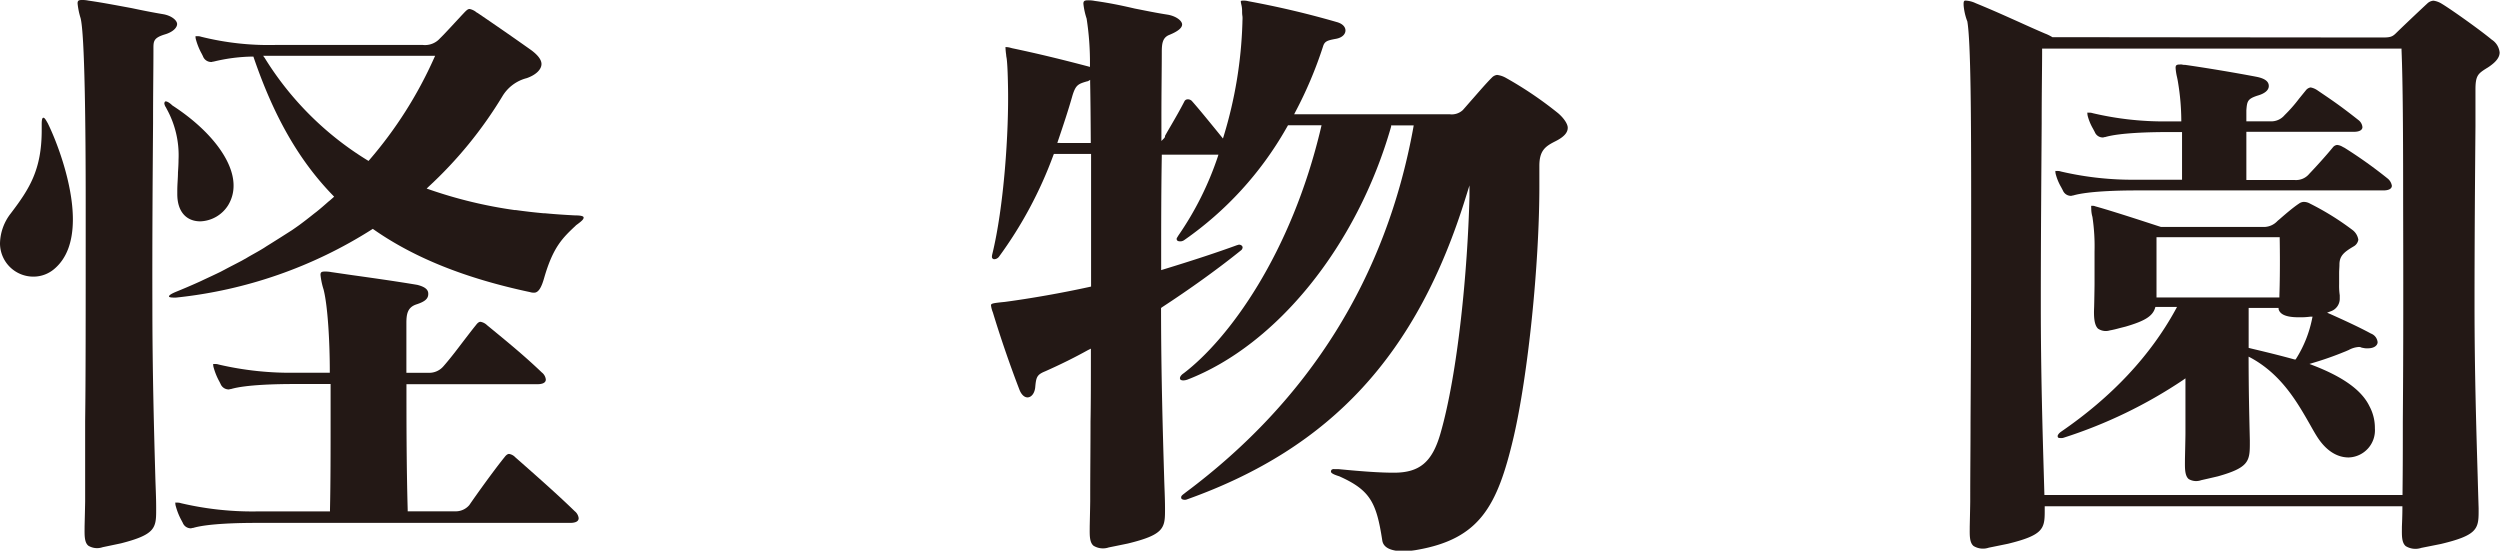 <svg xmlns="http://www.w3.org/2000/svg" viewBox="0 0 403.43 88.86"><defs><style>.cls-1{fill:#231815;}</style></defs><g id="レイヤー_2" data-name="レイヤー 2"><g id="レイアウト"><path class="cls-1" d="M251.45,18.28A60.62,60.62,0,0,0,243,12.56a3.83,3.83,0,0,0-1.41-.47,1.39,1.39,0,0,0-.84.43c-.89.88-2,2.18-3.11,3.44-.54.61-1.07,1.23-1.57,1.79a2.62,2.62,0,0,1-2.12.69H208.84l.19-.37a65.82,65.82,0,0,0,4.46-10.54c.25-.86.67-1,2-1.25,1.21-.19,1.63-.85,1.63-1.36s-.38-1.09-1.44-1.37A145.76,145.76,0,0,0,201.47.2a2.87,2.87,0,0,0-.87-.1c-.37,0-.37.08-.37.15a3.29,3.29,0,0,0,.07.42,4.44,4.44,0,0,1,.14,1c0,.29,0,.6.05.91s0,.73,0,1.11a69.42,69.42,0,0,1-3,18.21l-.14.45-1.29-1.59c-1.31-1.6-2.54-3.12-3.68-4.41a.88.88,0,0,0-.73-.32.59.59,0,0,0-.49.27c-.7,1.37-1.44,2.65-2.16,3.89-.34.58-.68,1.16-1,1.74L188,22a.24.24,0,0,0,0,.09,1.25,1.25,0,0,1-.14.21l-.44.45,0-3.55c0-4.64.06-8.38.06-10.71,0-1.39.09-2.4,1.19-2.85,1.39-.56,2.09-1.13,2.09-1.69s-.86-1.3-2.25-1.57c-2-.31-3.71-.67-5.39-1C181.05.9,179.07.48,176.68.15a5.28,5.28,0,0,0-1.14-.1c-.6,0-.71.18-.71.56A11.5,11.5,0,0,0,175.35,3a46.27,46.27,0,0,1,.54,7.46v.34l-.32-.09c-4.63-1.22-8.39-2.12-12.2-2.92l-.24-.06a2.75,2.75,0,0,0-.73-.13h-.14a.66.66,0,0,0,0,.14,10.7,10.7,0,0,0,.11,1.13c0,.2.06.42.09.65.1.86.16,2.18.2,4.26.17,7.55-.67,19.67-2.54,27.27-.13.59,0,.67.25.78a1,1,0,0,0,.82-.38A66.47,66.47,0,0,0,170,25l.07-.16h6v.25c0,2.5,0,5.13,0,7.82,0,5,0,9.37,0,13.13v.2l-.25.06c-4.56,1-9.42,1.85-13.67,2.42l-.51.05c-1.43.16-1.72.21-1.72.51a4.43,4.43,0,0,0,.3,1.13c1.25,4.12,2.74,8.45,4.31,12.53.33.81.86,1.26,1.4,1.18s1-.64,1.12-1.55c.15-1.67.24-2.09,1.59-2.64,2.56-1.14,4.76-2.23,6.9-3.42l.5-.25v.4c0,4.76,0,8.27-.06,11.39,0,4.31-.05,7.85-.05,12.81,0,.42-.07,3.7-.08,4.09v.12c0,1.14-.08,2.42.62,3a2.91,2.91,0,0,0,2.45.27l1.28-.26,1.8-.37c5.66-1.38,6-2.42,6-5.21V82c0-1.55-.09-3.23-.14-5-.22-7.4-.49-16.61-.5-27.19v-.1l.13-.11c4.46-2.91,9-6.16,12.72-9.16a.66.66,0,0,0,.31-.51c0-.33-.45-.53-.74-.41l-.18.05c-3.14,1.15-6.92,2.4-11.9,3.92l-.32.1v-.33c0-6.26,0-12.38.1-18.06v-.24h9.14l-.1.32A50.56,50.56,0,0,1,190.16,38l-.22.36a.36.36,0,0,0,.15.53,1.11,1.11,0,0,0,1-.14,55.22,55.22,0,0,0,16.45-18l.31-.54h5.41l-.07.31c-4.83,20.51-14.95,34.21-22.16,39.7-.56.37-.67.73-.6.94s.49.33,1.16.11C206,55.72,219,39.67,224.49,20.42l0-.18h3.64l-.05.3c-4.38,24.18-16.74,44-36.76,58.94l-.2.16c-.43.32-.56.45-.5.75a.29.29,0,0,0,.16.18,1,1,0,0,0,.81,0c23.27-8.31,37.13-23.39,45-48.92l.54-1.73,0,1.81c-.3,12-1.87,28.48-4.69,38.25-1.33,4.59-3.36,6.3-7.5,6.3-2.17,0-4.77-.17-9-.58l-.32,0-.31,0a.63.63,0,0,0-.42.1s-.09.09-.11.26.07.41,1.34.8c5,2.24,6,4.22,6.94,10.35.14.92.89,1.46,2.29,1.67a12.06,12.06,0,0,0,3.27-.14c10.14-1.76,13-7,15.62-18.14,2.33-10,4.17-27.8,4.17-40.54V26.75c0-2.49,1-3.15,2.58-3.95,1.79-.89,2-1.68,2-2.2S252.47,19.16,251.45,18.28Zm-80.83,4.79.14-.42c.79-2.34,1.61-4.77,2.31-7.25.53-1.7.91-1.86,2.41-2.29h.07l.37-.22,0,.43c.05,2.63.08,5.74.1,9.51v.25Z"/><path class="cls-1" d="M28.72,27.83c0,.88-.11,1.87-.11,3v.5c0,2.75,1.39,4.39,3.73,4.39a5.53,5.53,0,0,0,4.48-2.61,6,6,0,0,0,.87-3.19c0-4-3.78-8.95-9.87-12.9-.6-.58-.94-.66-1.09-.66s-.21.24-.21.34a1.43,1.43,0,0,0,.25.62l.15.29a15.47,15.47,0,0,1,1.89,8.18C28.81,26.4,28.77,27.1,28.72,27.83Z"/><path class="cls-1" d="M24.7,19.87c0-5,.06-9,.06-11.46,0-.19,0-.37,0-.53,0-1.21,0-1.76,1.82-2.32,1.36-.39,2-1.12,2-1.68s-.8-1.3-2.14-1.57c-1.78-.3-3.51-.64-5.19-1C19,.9,16.66.44,14.28.1A4.83,4.83,0,0,0,13.19,0c-.57,0-.67.17-.67.56A11.86,11.86,0,0,0,13,2.91c.68,2.58.83,17.73.83,30,0,19.48,0,28.14-.09,35.1,0,4.33,0,7.87,0,12.85,0,.42-.08,3.71-.09,4.08v.13c0,1.15-.08,2.46.62,3a2.72,2.72,0,0,0,2.3.23l1.29-.27,1.66-.35c5.4-1.38,5.68-2.42,5.68-5.22v-.6c0-1.58-.09-3.28-.14-5.1-.21-7.53-.47-16.91-.47-27.68C24.56,38.57,24.64,27.76,24.7,19.87Z"/><path class="cls-1" d="M7,19H7c-.1,0-.27.07-.27,1v1c0,6.43-2,9.5-5,13.45A8.12,8.12,0,0,0,0,39.25a5.38,5.38,0,0,0,5.36,5.39,5.17,5.17,0,0,0,3.4-1.24c2-1.69,3-4.37,3-8,0-5.71-2.54-12.44-4.05-15.51C7.47,19.49,7.24,19,7,19Z"/><path class="cls-1" d="M84.29,74.79l-1.14-1a1.76,1.76,0,0,0-1-.54c-.28,0-.55.28-.72.51-1.69,2.08-4.5,6-5.7,7.75a2.88,2.88,0,0,1-2.34,1H65.79v-.24c-.2-7.26-.2-14.36-.2-20.07V62H86.7c.63,0,1.38-.13,1.38-.76a1.66,1.66,0,0,0-.64-1.13c-2.71-2.59-5.2-4.64-7.84-6.81l-1-.82a2,2,0,0,0-1.07-.55c-.22,0-.46.17-.71.51-.67.82-1.37,1.75-2.12,2.72-1.06,1.4-2.16,2.84-3.19,4a3,3,0,0,1-2.32,1H65.58V52.23c0-1.46.12-2.63,1.65-3.12,1.26-.41,1.8-.85,1.87-1.51s-.19-1.23-1.76-1.63c-3.14-.53-7.12-1.1-10.64-1.59l-3.23-.47a5.26,5.26,0,0,0-1.08-.09c-.57,0-.67.17-.67.55a11.77,11.77,0,0,0,.5,2.36c.7,2.77,1,8.69,1,13.17v.25H47.5a50.84,50.84,0,0,1-12.19-1.32,1.75,1.75,0,0,0-.64-.09h-.1c-.13,0-.17,0-.17,0a2,2,0,0,0,.1.65,10.34,10.34,0,0,0,.91,2.2l.19.38a1.41,1.41,0,0,0,1.21.87.53.53,0,0,0,.17,0,.84.84,0,0,1,.3-.06c2.4-.71,7.43-.81,10.22-.81h5.85v5.89c0,4.68,0,10-.1,14.43v.24H41.39A50.34,50.34,0,0,1,29.2,81.2a1.75,1.75,0,0,0-.64-.09h-.1a.36.36,0,0,0-.17,0,2,2,0,0,0,.1.65A10.34,10.34,0,0,0,29.3,84l.2.38a1.38,1.38,0,0,0,1.2.87.53.53,0,0,0,.17,0,.79.79,0,0,1,.3-.06c2.4-.71,7.43-.81,10.22-.81H92c.63,0,1.38-.13,1.38-.76a1.7,1.7,0,0,0-.64-1.13C90.08,79.9,87,77.19,84.29,74.79Z"/><path class="cls-1" d="M92.82,34.76h0c-1.6-.08-3.23-.19-4.84-.34l-.21,0c-1.56-.14-3.08-.32-4.52-.52l-.19,0a72.67,72.67,0,0,1-13.83-3.34l-.38-.13.29-.28A67,67,0,0,0,81.07,15.54,6.44,6.44,0,0,1,85,12.61c1.47-.51,2.38-1.39,2.38-2.28,0-.67-.55-1.41-1.63-2.22-1.41-1-4.32-3.06-8.65-6L76.9,2a2.46,2.46,0,0,0-1.12-.55c-.29,0-.53.23-1,.73-1,1.06-3.06,3.33-3.77,4a3.24,3.24,0,0,1-2.82,1.07H44.65A45.1,45.1,0,0,1,32.46,5.93a1.75,1.75,0,0,0-.64-.09h-.1c-.13,0-.17,0-.17,0a2,2,0,0,0,.1.65,10.34,10.34,0,0,0,.91,2.2l.19.38A1.4,1.4,0,0,0,34,10a.65.65,0,0,0,.18,0,.91.91,0,0,1,.29-.06,28,28,0,0,1,6.24-.81h.18l.06.18c3.27,9.55,7.33,16.62,12.79,22.24l.18.19-.19.17-.49.43-.25.2c-.63.56-1.26,1.11-1.91,1.63l-.29.22-.23.18c-.67.54-1.48,1.17-2.31,1.78l-.64.45-.49.34L45.3,38.3l-1.59,1-.74.46c-.23.16-.47.31-.71.45-.87.53-1.79,1-2.58,1.49l-.3.16-.35.2c-1,.53-1.94,1-2.85,1.49l-.27.14-.3.16c-.94.46-1.92.91-2.84,1.34l-.31.15-.44.2c-1.24.56-2.49,1.09-3.7,1.58-.29.13-1.08.46-1.05.73,0,0,0,.17.74.17h.41a72.93,72.93,0,0,0,31.6-11l.14-.09.14.1c6.58,4.6,14.84,7.9,25.24,10.11a2,2,0,0,0,.66.09c.81,0,1.27-1.17,1.63-2.44,1.45-5,3-6.42,5.07-8.38l.07-.07c1.07-.77,1.21-1,1.21-1.24S93.65,34.76,92.82,34.76ZM59.61,25.81l-.14.16-.18-.11A50.41,50.41,0,0,1,42.71,9.34L42.46,9H70.22l-.16.35A66.84,66.84,0,0,1,59.61,25.81Z"/><path class="cls-1" d="M378.34,23.85l-.28-.14a2.11,2.11,0,0,0-.91-.32,1,1,0,0,0-.64.33c-1.22,1.49-2.8,3.22-3.86,4.33a2.76,2.76,0,0,1-2.32,1H362.5V21.27h17.35c.88,0,1.38-.28,1.38-.76a1.6,1.6,0,0,0-.6-1.1c-2.53-2-3.85-2.93-5.86-4.29l-.81-.55a2.84,2.84,0,0,0-1.09-.46,1.21,1.21,0,0,0-.74.43L371,15.93a23.6,23.6,0,0,1-2.33,2.65,2.81,2.81,0,0,1-2.3,1H362.5V17.81c.11-1.48.19-1.85,1.8-2.38,1.18-.33,1.82-.88,1.82-1.55s-.52-1.2-2-1.49c-3.39-.65-8.12-1.44-11.49-1.92a1.75,1.75,0,0,1-.54-.06,3.31,3.31,0,0,0-.34,0c-.57,0-.67.17-.67.55a9,9,0,0,0,.23,1.48c.06.27.12.57.17.9a38.52,38.52,0,0,1,.52,6v.25h-2.08a50.23,50.23,0,0,1-12.19-1.32,1.81,1.81,0,0,0-.64-.09H337a.29.29,0,0,0-.16,0,2.25,2.25,0,0,0,.09.65,8.33,8.33,0,0,0,.83,1.95l.28.53a1.38,1.38,0,0,0,1.2.87.57.57,0,0,0,.18,0,.78.78,0,0,1,.29-.06c2.41-.71,7.44-.81,10.23-.81h2.18v.25c0,2,0,4.36,0,7.27V29h-7.34a50.79,50.79,0,0,1-12.19-1.32,1.75,1.75,0,0,0-.64-.09h-.1a.44.44,0,0,0-.17,0,2,2,0,0,0,.1.66,8.33,8.33,0,0,0,.83,1.95l.28.53a1.4,1.4,0,0,0,1.2.87.65.65,0,0,0,.18,0,1.45,1.45,0,0,1,.29-.06c2.4-.7,7.43-.81,10.22-.81h39.82c.87,0,1.38-.27,1.38-.76a1.92,1.92,0,0,0-.63-1.12A74.16,74.16,0,0,0,378.34,23.85Z"/><path class="cls-1" d="M402.1,6.4h0c-1.9-1.58-6.6-4.92-8.11-5.82a3.38,3.38,0,0,0-1.3-.47,1.62,1.62,0,0,0-1,.46c-1.62,1.5-4.35,4.1-5.07,4.81-.56.55-.93.67-2.1.67L331.28,6l-.08,0A7,7,0,0,0,330,5.41c-1.59-.68-2.94-1.29-4.26-1.89-2-.89-4-1.81-6.91-3A4.33,4.33,0,0,0,317.1.09c-.12.05-.23.1-.23.52V.82a9.5,9.5,0,0,0,.53,2.45h0l.07.17c.57,3.28.62,15.83.62,29.51,0,19.49-.06,28.15-.1,35.11,0,4.33-.05,7.87-.05,12.84,0,.42-.07,3.7-.08,4.09v.12c0,1.14-.08,2.42.62,3a2.91,2.91,0,0,0,2.45.27l1.28-.26,1.81-.37c5.65-1.38,5.94-2.41,5.94-5.21V81.7h57.72V82c0,1.13-.07,2.76-.08,3v.13c0,1.18-.08,2.4.62,3a3,3,0,0,0,2.52.28l1.36-.27,1.8-.36c5.78-1.38,6.08-2.41,6.08-5.21V82c-.05-1.57-.1-3.27-.15-5.09-.22-7.54-.51-16.91-.51-27.69,0-10.38.08-20.62.15-28.86l0-5.87h0c0-2.28.39-2.59,1.8-3.48l.38-.24c1.17-.8,1.72-1.53,1.72-2.31A2.79,2.79,0,0,0,402.1,6.4ZM387.75,68c0,4,0,7.28-.05,11.63v.25H329.91l-.08-2.79c-.22-7.58-.5-17-.5-27.93,0-10.54.09-21.35.14-29.25,0-5,.07-9,.07-11.45,0-.11,0-.21,0-.3l0-.32h58v.24c.22,5.29.26,13.76.26,24.86C387.85,52.4,387.8,61.06,387.75,68Z"/><path class="cls-1" d="M381.18,56.12h.07a2.61,2.61,0,0,0,.84.09c1.09,0,1.59-.5,1.59-1a1.67,1.67,0,0,0-1.09-1.39c-1.72-.94-4-2-6.5-3.12l-.56-.24.57-.22a2.14,2.14,0,0,0,1.47-2.09v-.5a10.87,10.87,0,0,1-.1-1.81c0-.59,0-1.17,0-1.73s.05-1,.05-1.4c0-1.39.69-2,2.26-2.93a1.51,1.51,0,0,0,.79-1.09,2.44,2.44,0,0,0-1-1.62,43.87,43.87,0,0,0-6.79-4.21,2.06,2.06,0,0,0-1-.28,1.36,1.36,0,0,0-.78.27c-1,.66-2.29,1.78-3.23,2.6a2.76,2.76,0,0,0-.27.23,3,3,0,0,1-2,.94l-16.78,0c-.07,0-7-2.32-10.58-3.32a1.2,1.2,0,0,0-.55-.09h-.12a1,1,0,0,0,0,.35,4.92,4.92,0,0,0,.19,1.44A32.16,32.16,0,0,1,338,40.6v5.23c0,.39-.05,3.42-.07,3.82-.06,1.41,0,2.8.64,3.39a2.22,2.22,0,0,0,1.89.28c.56-.1,1.08-.23,1.62-.38l.95-.24c3.08-.9,4.33-1.67,4.74-3l.05-.17h3.49l-.2.37c-4.08,7.48-10.3,14.13-18.49,19.75-.42.29-.61.61-.57.78s.05.26.51.26a1.15,1.15,0,0,0,.5-.07,76.33,76.33,0,0,0,19.22-9.29l.39-.28V70c0,.41-.07,3.72-.08,4.08v.13c0,1.18-.08,2.53.61,3.1a2.37,2.37,0,0,0,2,.18l1.19-.27,1.5-.35c4.92-1.38,5.17-2.41,5.17-5.22v-.6c-.13-5.63-.18-7.85-.2-13.08v-.42l.38.2c5,2.74,7.52,7.25,9.59,10.87.41.73.8,1.42,1.18,2,1.38,2.09,3.1,3.2,5,3.2a4.38,4.38,0,0,0,4.23-4.69,7.39,7.39,0,0,0-.89-3.6c-1.23-2.53-4.18-4.67-9-6.54l-.67-.26.69-.21a51.46,51.46,0,0,0,4.86-1.71c.3-.11.55-.23.79-.33a3.92,3.92,0,0,1,1.65-.49.93.93,0,0,1,.33.06A.65.65,0,0,0,381.18,56.12ZM348,48V38.28h19.88v.24s.1,4.81-.05,9.2V48Zm25.13,3.32a19.12,19.12,0,0,1-2.58,6.53l-.1.16-.17,0c-2.31-.64-4.57-1.19-6.76-1.71l-.65-.16v-.2c0-1.68,0-3.65,0-6v-.25h4.83l0,.19c.23.89,1.28,1.32,3.23,1.32a11.85,11.85,0,0,0,1.89-.1l.36,0Z"/></g></g></svg>